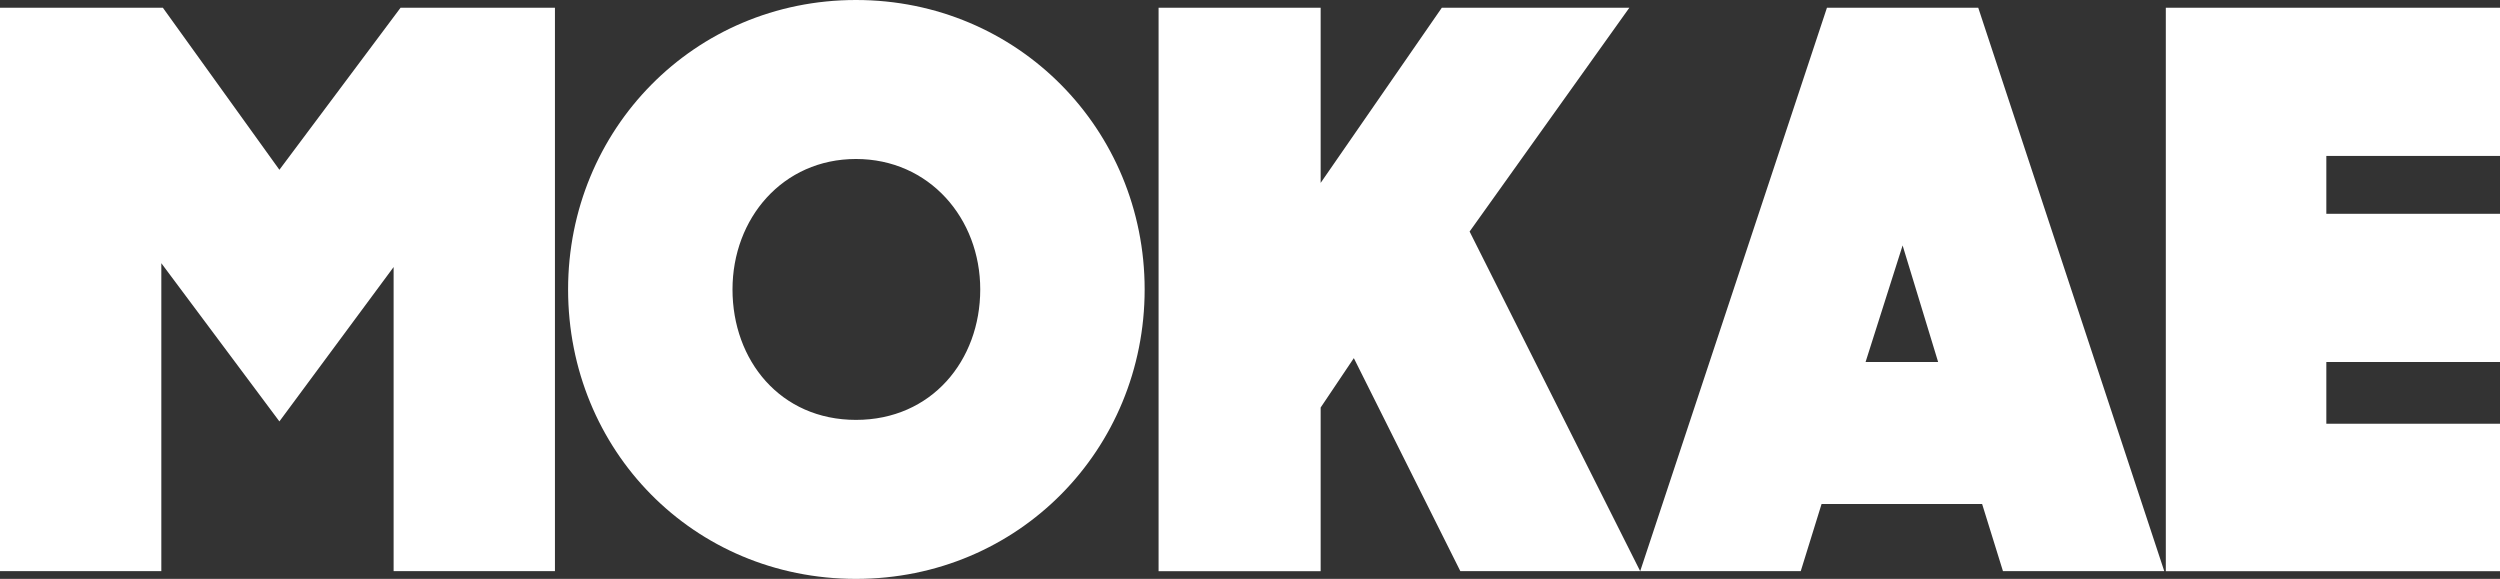 <svg xmlns="http://www.w3.org/2000/svg" fill="none" viewBox="0 0 1801 417" height="417" width="1801">
						<rect x="0" y="0" width="1801" height="417" fill="#333333" stroke="none"/>
						<g clip-path="url(#clip0_234_64)">
						<path fill="white" d="M0 5.555H117.317L201.278 122.311L288.577 5.555H399.779V411.445H283.559V192.383L201.278 303.583L116.22 189.605V411.445H0V5.555ZM409.256 208.512C409.256 93.414 499.893 0 616.649 0C733.406 0 824.604 93.414 824.604 208.512C824.604 323.61 733.966 417.023 616.649 417.023C499.332 417.023 409.256 324.17 409.256 208.512ZM706.166 208.512C706.166 157.347 669.472 114.538 616.649 114.538C563.826 114.538 527.693 157.347 527.693 208.512C527.693 259.677 562.169 302.485 616.649 302.485C671.13 302.485 706.166 259.677 706.166 208.512ZM975.3 257.996L951.397 293.592V411.468H834.641V5.555H951.397V131.764L1038.7 5.555H1173.8L1058.7 166.8L1181.57 411.445H1052.02L975.3 257.996ZM1316.14 5.555H1425.12L1559.13 411.445H1442.93L1427.92 363.081H1312.26L1297.26 411.445H1181.6L1316.14 5.555ZM1370.64 176.814L1343.96 260.774H1396.23L1370.64 176.814ZM1560.25 5.555H1801V112.32H1675.89V154.009H1801V260.774H1675.89V305.263H1801V411.468H1560.25V5.555Z"></path>
						</g>
						<defs>
						<clipPath id="clip0_234_64">
						<rect fill="white" height="417" width="1801"></rect>
						</clipPath>
						</defs>
					</svg>